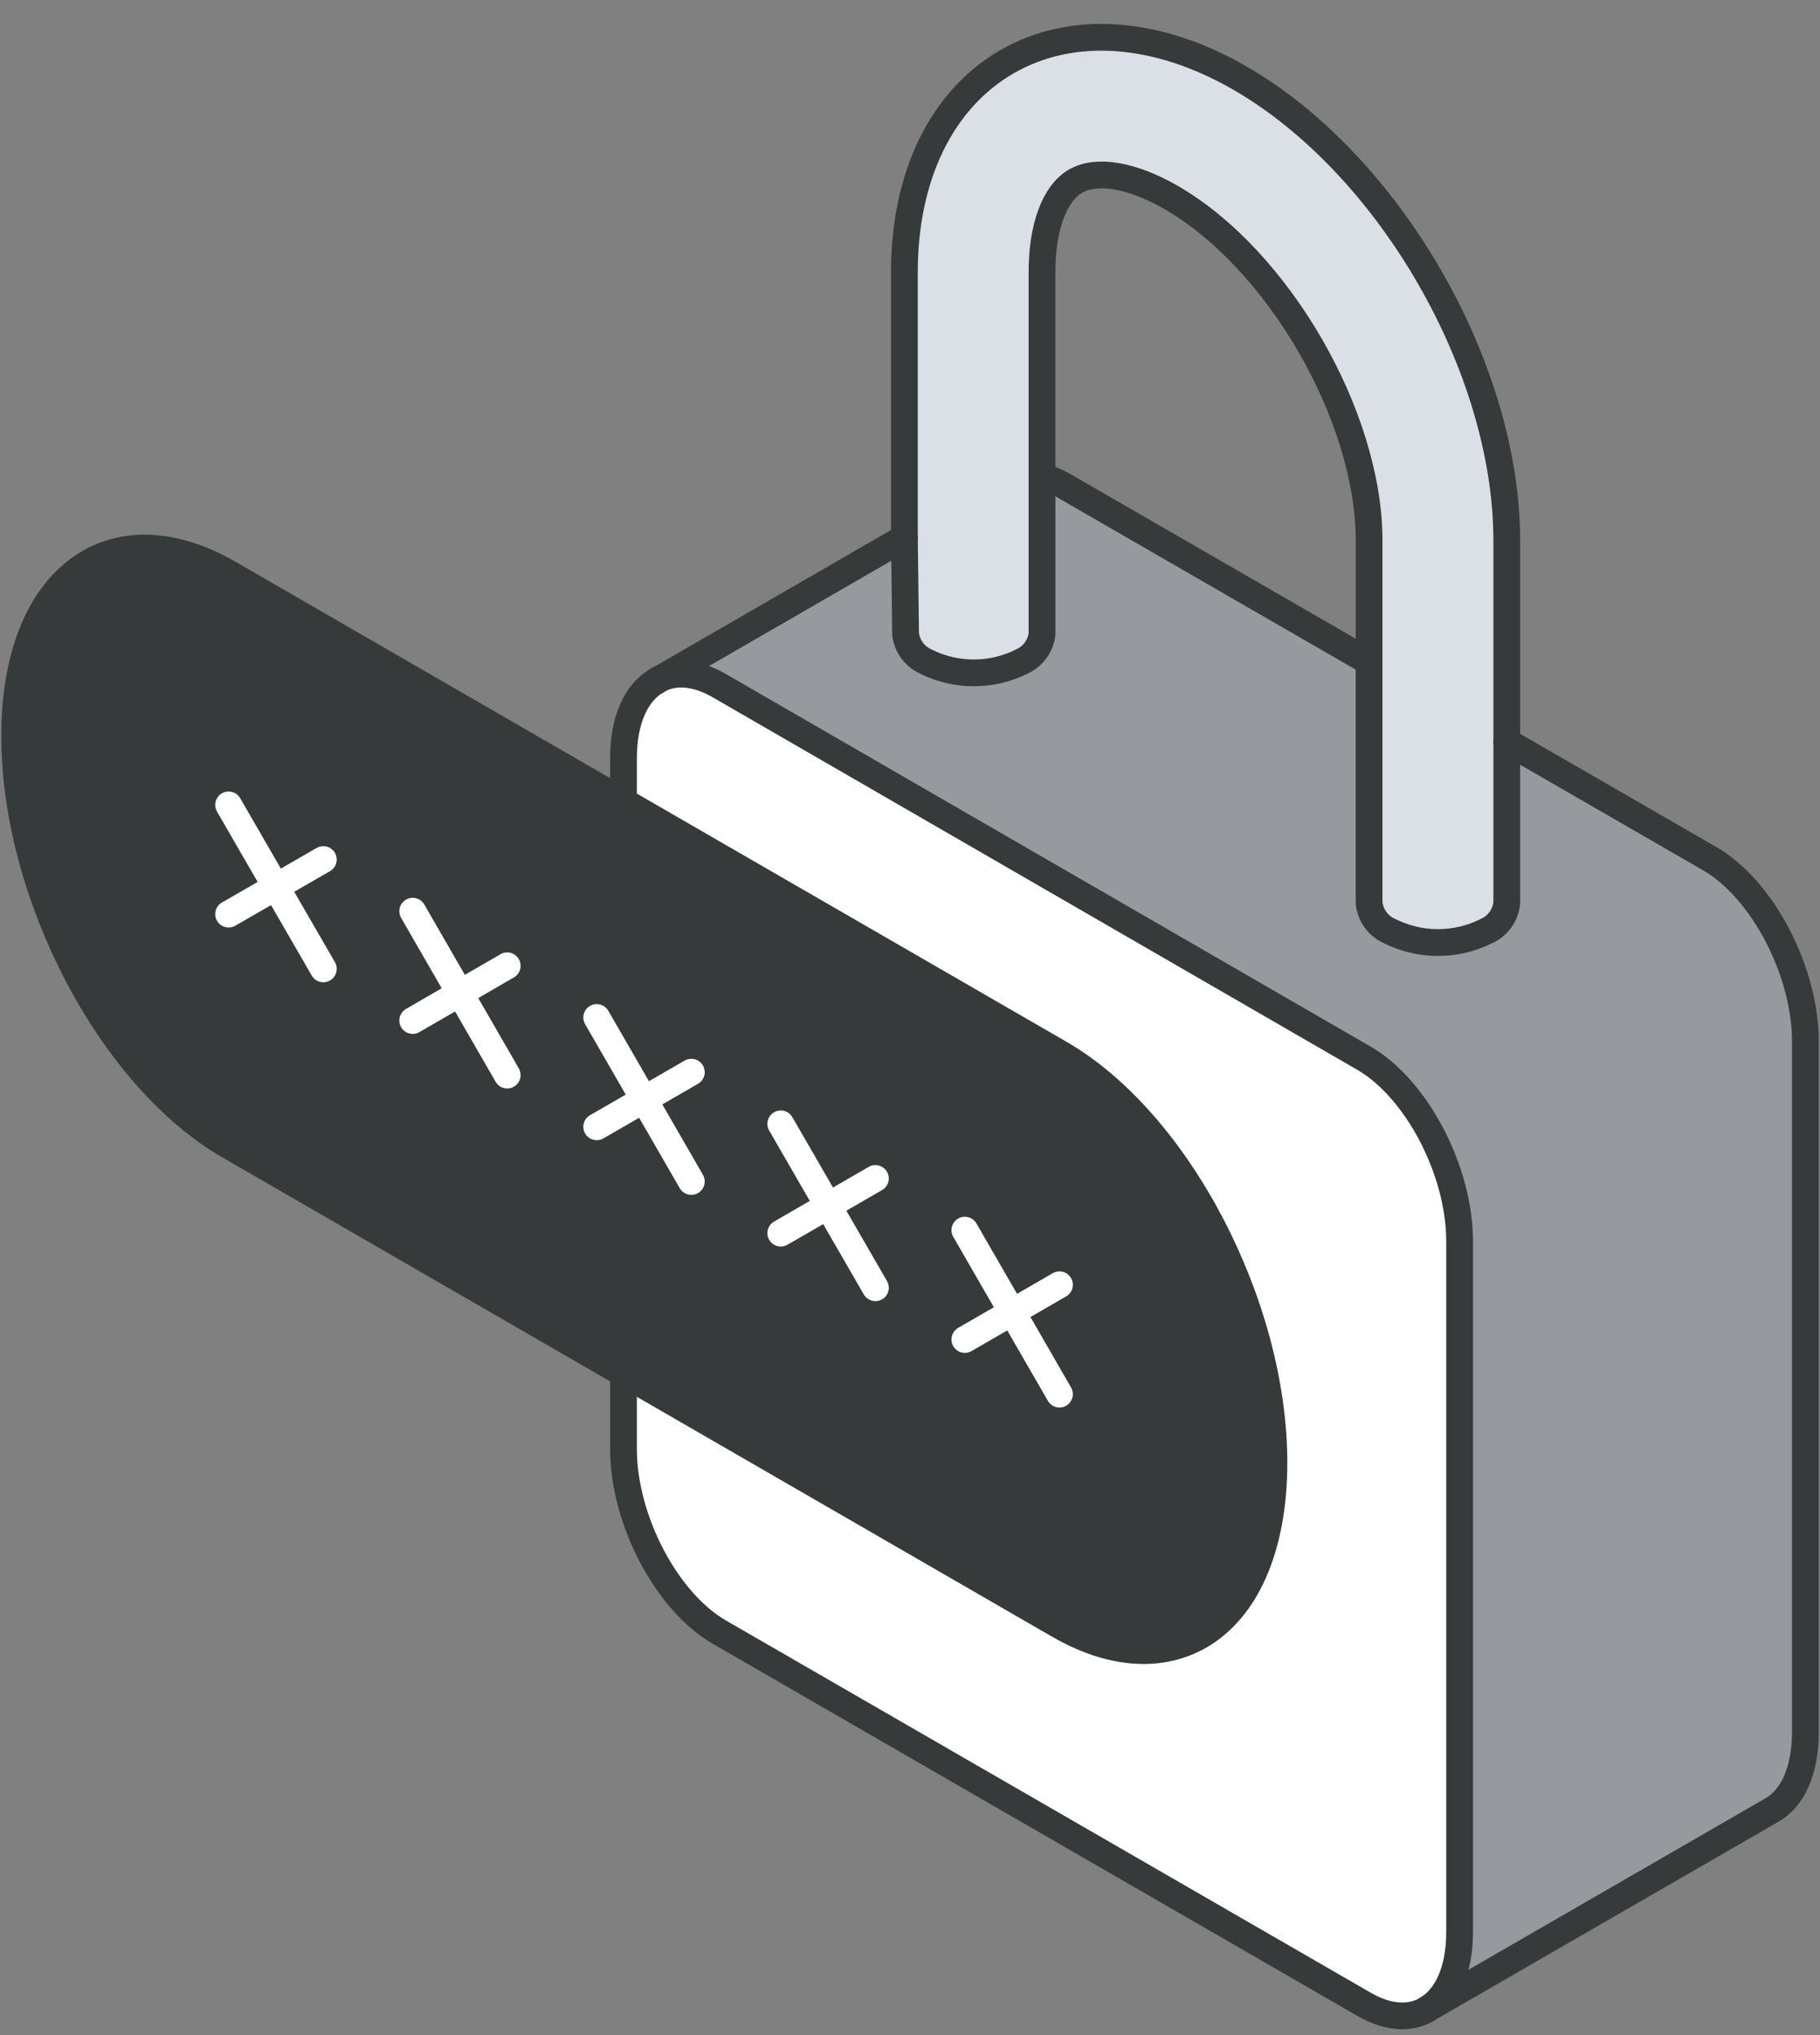 <svg width="68" height="76" viewBox="0 0 68 76" fill="none" xmlns="http://www.w3.org/2000/svg">
<rect x="0" y="0" width="68" height="76" fill="#808080" stroke="none"/>
<g clip-path="url(#clip0_351_10601)">
<path d="M33.791 20.084L24.58 25.402C25.199 25.067 26 25.115 26.874 25.617L50.968 39.521C52.944 40.664 54.546 43.726 54.546 46.362V72.148C54.546 73.554 54.091 74.555 53.367 75.01L66.229 67.587C66.986 67.15 67.463 66.13 67.463 64.674V38.902C67.463 36.266 65.861 33.204 63.885 32.065L56.308 27.696V33.714C56.287 33.94 56.207 34.156 56.075 34.341C55.943 34.526 55.765 34.673 55.558 34.766C54.994 35.052 54.37 35.2 53.738 35.2C53.106 35.2 52.482 35.052 51.918 34.766C51.71 34.673 51.531 34.527 51.399 34.342C51.266 34.157 51.185 33.94 51.164 33.714V24.718L39.802 18.165C39.534 18.004 39.245 17.881 38.942 17.801V23.688C38.916 23.903 38.835 24.108 38.708 24.284C38.58 24.459 38.411 24.6 38.214 24.692C37.651 24.98 37.027 25.13 36.394 25.13C35.761 25.13 35.137 24.98 34.574 24.692C34.378 24.599 34.209 24.458 34.082 24.283C33.955 24.107 33.873 23.903 33.846 23.688L33.791 20.084Z" fill="#969A9E"/>
<path d="M34.541 24.691C35.105 24.979 35.728 25.128 36.361 25.128C36.994 25.128 37.618 24.979 38.182 24.691C38.378 24.598 38.548 24.458 38.675 24.282C38.802 24.106 38.883 23.901 38.91 23.686V10.157C38.91 8.486 39.379 7.216 40.166 6.764C40.952 6.313 42.288 6.535 43.734 7.372C47.738 9.688 51.131 15.553 51.131 20.184V33.712C51.153 33.939 51.234 34.155 51.366 34.34C51.498 34.525 51.678 34.671 51.885 34.764C52.449 35.05 53.073 35.199 53.705 35.199C54.338 35.199 54.961 35.05 55.526 34.764C55.733 34.671 55.911 34.524 56.042 34.34C56.174 34.155 56.255 33.938 56.276 33.712V20.184C56.276 13.729 51.907 6.142 46.308 2.916C43.224 1.125 40.046 0.903 37.617 2.304C35.189 3.706 33.791 6.575 33.791 10.157V23.686C33.821 23.903 33.906 24.109 34.037 24.285C34.168 24.46 34.341 24.6 34.541 24.691Z" fill="#DAE0E5"/>
<path d="M38.917 51.253C37.097 50.208 35.64 47.663 35.64 45.574C35.64 43.484 37.097 42.636 38.917 43.68C40.737 44.725 42.194 47.27 42.194 49.356C42.194 51.442 40.726 52.294 38.917 51.253ZM24.58 25.404L24.533 25.43C23.772 25.867 23.295 26.886 23.295 28.324V54.111C23.295 56.743 24.897 59.805 26.874 60.948L50.968 74.852C51.867 75.369 52.682 75.405 53.308 75.041L53.367 75.008C54.095 74.553 54.546 73.552 54.546 72.147V46.356C54.546 43.72 52.944 40.659 50.968 39.516L26.874 25.605C26 25.113 25.199 25.066 24.58 25.401V25.404Z" fill="white"/>
<path d="M35.637 45.575C35.637 47.664 37.093 50.209 38.913 51.254C40.734 52.299 42.19 51.447 42.19 49.357C42.19 47.268 40.734 44.727 38.913 43.682C37.093 42.637 35.637 43.485 35.637 45.575Z" fill="#969A9E"/>
<path d="M53.356 75.008C54.084 74.553 54.535 73.552 54.535 72.147V46.357C54.535 43.721 52.933 40.659 50.957 39.516L26.874 25.605C26 25.102 25.199 25.055 24.58 25.39" stroke="#373A3A" stroke-linecap="round" stroke-linejoin="round"/>
<path d="M24.533 25.428C23.772 25.865 23.295 26.884 23.295 28.322V54.112C23.295 56.745 24.897 59.806 26.874 60.95L50.968 74.853C51.867 75.37 52.682 75.406 53.308 75.043" stroke="#373A3A" stroke-linecap="round" stroke-linejoin="round"/>
<path d="M35.637 45.575C35.637 43.485 37.093 42.637 38.913 43.682C40.734 44.727 42.19 47.271 42.19 49.357C42.19 51.444 40.734 52.295 38.913 51.254C37.093 50.213 35.637 47.664 35.637 45.575Z" stroke="#373A3A" stroke-linecap="round" stroke-linejoin="round"/>
<path d="M38.918 51.254V57.323" stroke="#373A3A" stroke-linecap="round" stroke-linejoin="round"/>
<path d="M53.299 75.042L66.219 67.586C66.977 67.149 67.454 66.13 67.454 64.673V38.901C67.454 36.265 65.852 33.204 63.875 32.064L56.299 27.695" stroke="#373A3A" stroke-linecap="round" stroke-linejoin="round"/>
<path d="M51.153 24.718L39.791 18.165C39.523 18.004 39.234 17.881 38.932 17.801" stroke="#373A3A" stroke-linecap="round" stroke-linejoin="round"/>
<path d="M33.791 20.082L24.533 25.427" stroke="#373A3A" stroke-linecap="round" stroke-linejoin="round"/>
<path d="M33.791 20.083V10.158C33.791 6.576 35.182 3.718 37.617 2.309C40.053 0.9 43.224 1.126 46.329 2.917C51.918 6.143 56.297 13.73 56.297 20.185V33.713C56.276 33.939 56.196 34.156 56.064 34.34C55.933 34.525 55.754 34.672 55.547 34.765C54.983 35.051 54.36 35.199 53.727 35.199C53.095 35.199 52.471 35.051 51.907 34.765C51.699 34.672 51.52 34.526 51.388 34.341C51.256 34.156 51.175 33.94 51.153 33.713V20.185C51.153 15.554 47.767 9.689 43.755 7.373C42.299 6.536 40.978 6.31 40.188 6.765C39.398 7.22 38.932 8.487 38.932 10.158V23.687C38.905 23.902 38.824 24.107 38.697 24.283C38.569 24.459 38.4 24.599 38.203 24.692C37.64 24.979 37.016 25.129 36.383 25.129C35.75 25.129 35.127 24.979 34.563 24.692C34.367 24.598 34.198 24.457 34.071 24.282C33.944 24.106 33.863 23.902 33.835 23.687L33.791 20.083Z" stroke="#373A3A" stroke-linecap="round" stroke-linejoin="round"/>
<path d="M39.569 39.332C43.993 41.88 47.579 48.739 47.579 54.622C47.579 57.575 46.683 59.719 45.234 60.812C43.785 61.904 41.783 61.944 39.569 60.669L8.558 42.79C4.131 40.242 0.549 33.383 0.549 27.5C0.545 24.514 1.455 22.377 2.912 21.285C4.368 20.193 6.363 20.149 8.576 21.427L39.569 39.332Z" fill="#373A3A"/>
<path d="M39.569 60.695L8.558 42.79C4.131 40.242 0.549 33.383 0.549 27.5C0.545 24.514 1.455 22.377 2.912 21.285C4.368 20.193 6.363 20.149 8.576 21.427L39.587 39.332C44.011 41.88 47.597 48.739 47.597 54.622C47.597 57.575 46.701 59.719 45.252 60.812C43.803 61.904 41.783 61.969 39.569 60.695Z" stroke="#373A3A" stroke-linecap="round" stroke-linejoin="round"/>
<path d="M8.541 34.138L12.08 32.1" stroke="white" stroke-linecap="round" stroke-linejoin="round"/>
<path d="M12.08 36.182L8.541 30.059" stroke="white" stroke-linecap="round" stroke-linejoin="round"/>
<path d="M15.42 38.111L18.951 36.068" stroke="white" stroke-linecap="round" stroke-linejoin="round"/>
<path d="M18.951 40.149L15.42 34.029" stroke="white" stroke-linecap="round" stroke-linejoin="round"/>
<path d="M22.295 42.08L25.83 40.041" stroke="white" stroke-linecap="round" stroke-linejoin="round"/>
<path d="M25.83 44.122L22.295 37.998" stroke="white" stroke-linecap="round" stroke-linejoin="round"/>
<path d="M29.172 46.052L32.707 44.01" stroke="white" stroke-linecap="round" stroke-linejoin="round"/>
<path d="M32.707 48.091L29.172 41.971" stroke="white" stroke-linecap="round" stroke-linejoin="round"/>
<path d="M36.049 50.023L39.584 47.98" stroke="white" stroke-linecap="round" stroke-linejoin="round"/>
<path d="M39.584 52.063L36.049 45.94" stroke="white" stroke-linecap="round" stroke-linejoin="round"/>
</g>
<defs>
<clipPath id="clip0_351_10601">
<rect width="68" height="74.979" fill="white" transform="translate(0 0.85)"/>
</clipPath>
</defs>
</svg>
